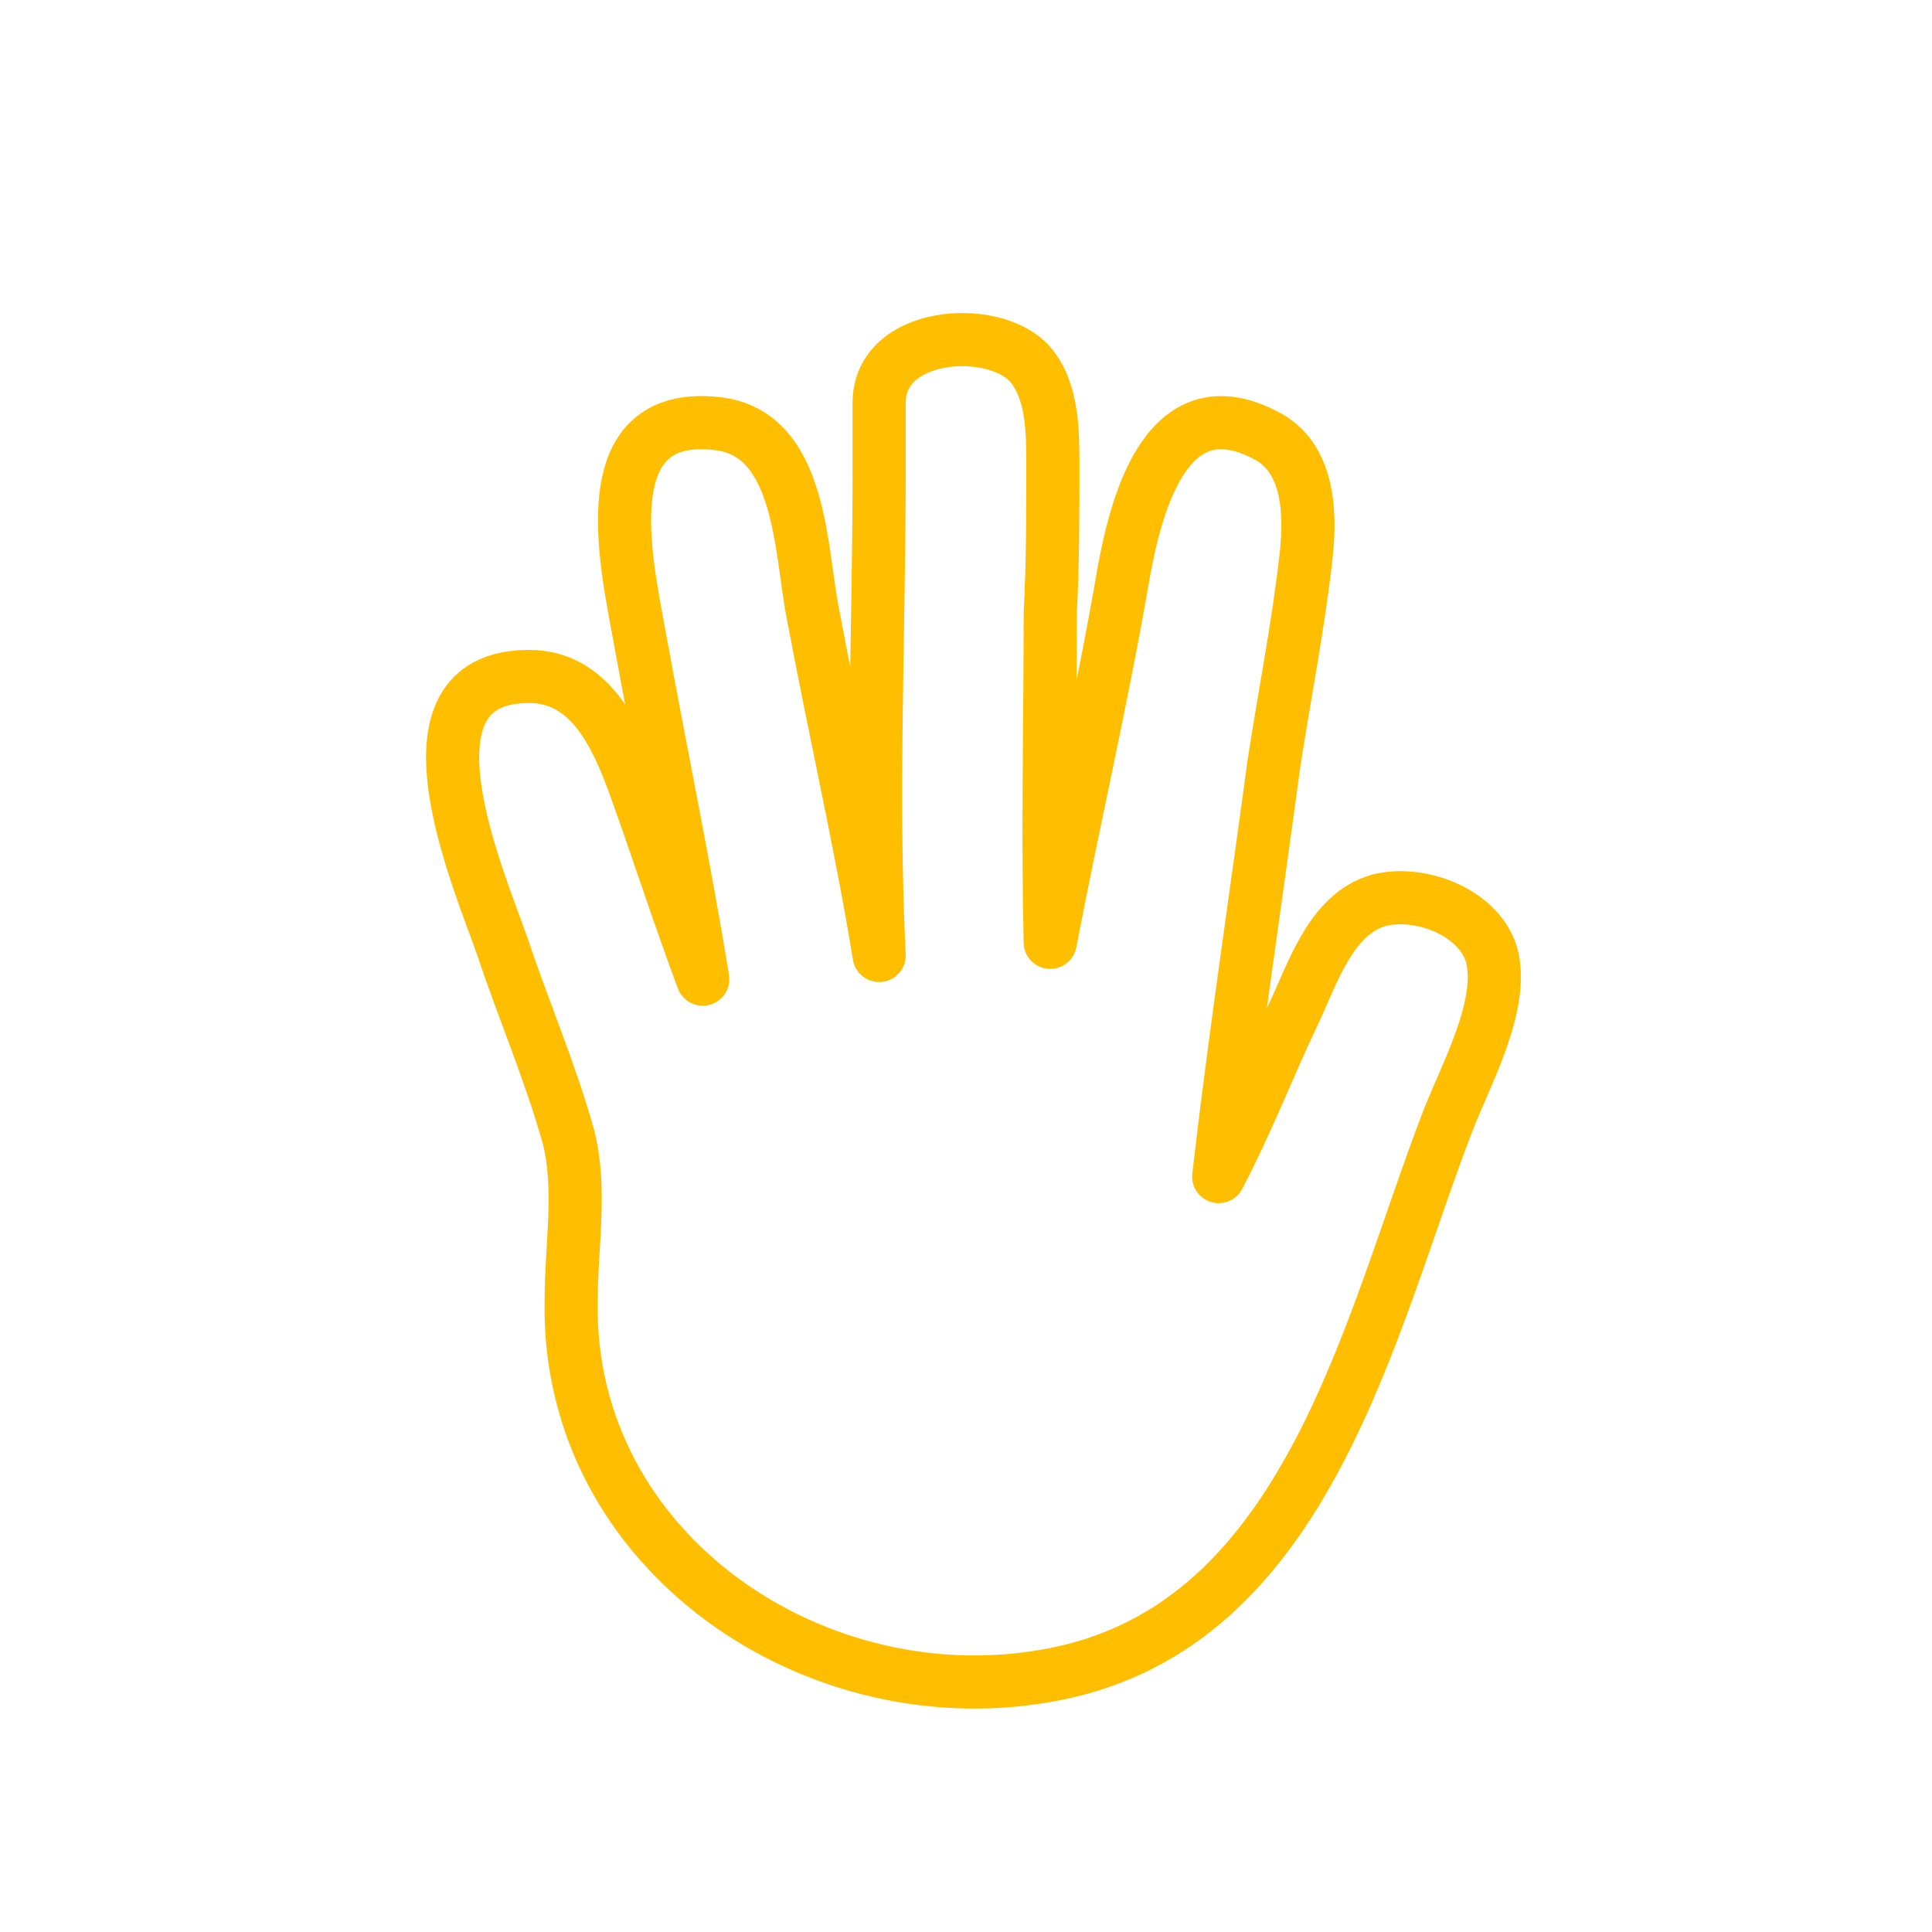 <?xml version="1.0" encoding="utf-8"?>
<!-- Generator: Adobe Illustrator 24.1.0, SVG Export Plug-In . SVG Version: 6.00 Build 0)  -->
<svg version="1.1" id="Ebene_1" xmlns="http://www.w3.org/2000/svg" xmlns:xlink="http://www.w3.org/1999/xlink" x="0px" y="0px"
	 viewBox="0 0 73.4 73.4" style="enable-background:new 0 0 73.4 73.4;" xml:space="preserve">
<style type="text/css">
	.st0{fill:none;stroke:#FFBF00;stroke-width:2.019;stroke-linecap:round;stroke-linejoin:round;}
</style>
<path class="st0" d="M20.1,25.7c2.3,0,3.3,2.2,4,4.1c0.9,2.5,1.7,5,2.6,7.4c-0.7-4.3-1.6-8.6-2.4-13c-0.5-2.8-1.9-8.7,3-8.1
	c3.2,0.4,3.1,4.9,3.6,7.3c0.8,4.3,1.8,8.6,2.5,12.9c-0.3-6.1,0-12.3,0-18.4c0-0.9,0-1.7,0-2.6c0-2.7,4.3-3,5.7-1.5
	c0.9,1,0.9,2.6,0.9,3.9c0,1.9,0,3.7-0.1,5.6c0,4.2-0.1,8.3,0,12.5c0.9-4.7,2-9.4,2.8-14.1c0.5-2.7,1.7-7.2,5.5-5.1
	c1.6,0.9,1.6,3.1,1.4,4.7c-0.3,2.6-0.8,5.1-1.2,7.7c-0.7,5.2-1.5,10.5-2.1,15.7c1.1-2.1,1.9-4.2,2.9-6.3c0.7-1.5,1.4-3.7,3.2-4.2
	c1.6-0.4,3.9,0.5,4.3,2.2c0.4,1.9-1,4.4-1.7,6.2c-3,7.8-5.3,19.1-14.9,21c-9,1.8-18.6-4.6-18.4-14.2c0-2.1,0.4-4.2-0.1-6.2
	c-0.7-2.5-1.7-4.8-2.5-7.2C18.2,33.4,14.8,25.7,20.1,25.7"/>
</svg>
